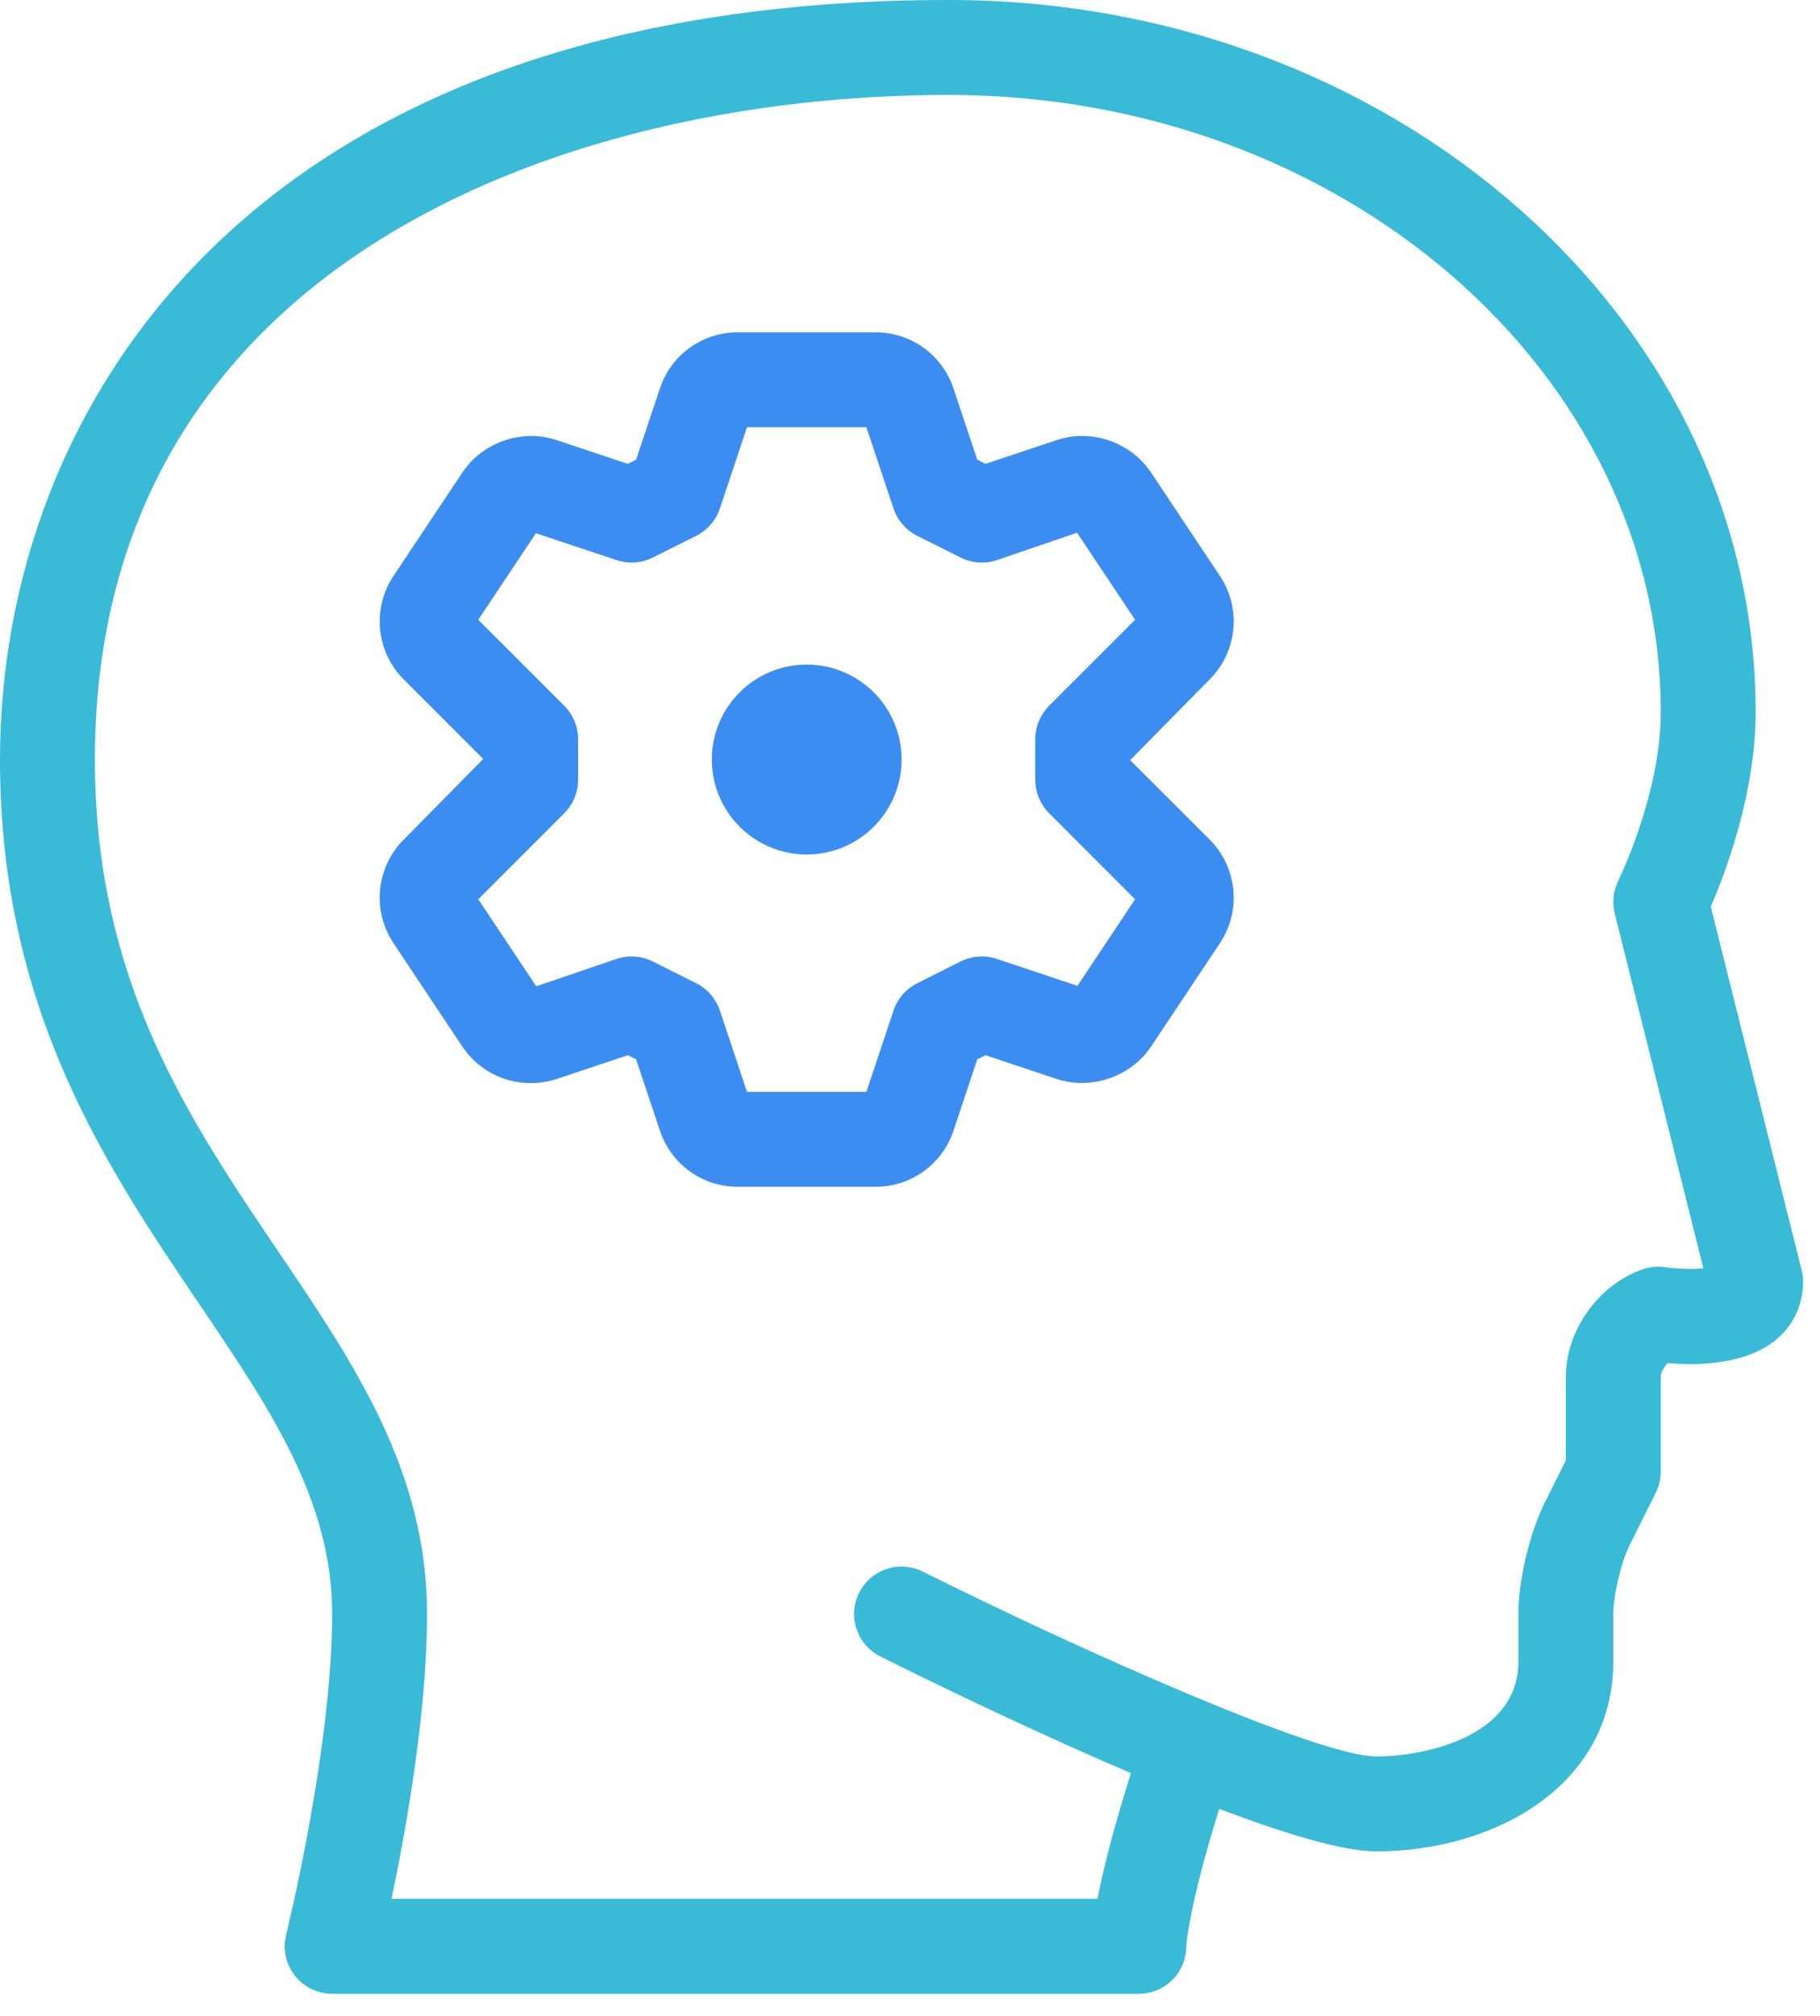 <?xml version="1.0" encoding="UTF-8"?>
<svg width="28px" height="31px" viewBox="0 0 28 31" version="1.1" xmlns="http://www.w3.org/2000/svg" xmlns:xlink="http://www.w3.org/1999/xlink">
    <title>Group 18</title>
    <g id="Page-1" stroke="none" stroke-width="1" fill="none" fill-rule="evenodd">
        <g id="Covid---19-1-@2x" transform="translate(-155, -4688)">
            <g id="Group-11" transform="translate(0, 4451)">
                <g id="Group-18" transform="translate(155, 237)">
                    <path d="M11.492,16.79 L13.329,16.79 L13.746,15.542 C13.807,15.358 13.939,15.207 14.111,15.12 L14.778,14.785 C14.952,14.699 15.153,14.685 15.337,14.746 L16.576,15.16 L17.463,13.829 L16.141,12.507 C16.005,12.37 15.927,12.184 15.927,11.991 L15.927,11.368 C15.927,11.175 16.005,10.989 16.141,10.852 L17.463,9.531 L16.57,8.192 L15.337,8.613 C15.152,8.675 14.952,8.661 14.778,8.574 L14.111,8.24 C13.939,8.153 13.807,8.001 13.746,7.818 L13.329,6.57 L11.492,6.57 L11.076,7.818 C11.014,8.001 10.883,8.153 10.711,8.24 L10.043,8.574 C9.87,8.661 9.67,8.675 9.485,8.613 L8.245,8.2 L7.358,9.531 L8.68,10.852 C8.817,10.989 8.894,11.175 8.894,11.368 L8.894,11.991 C8.894,12.184 8.817,12.37 8.68,12.507 L7.358,13.829 L8.25,15.167 L9.485,14.746 C9.669,14.685 9.87,14.699 10.043,14.785 L10.711,15.12 C10.883,15.207 11.014,15.358 11.076,15.542 L11.492,16.79 Z M13.472,18.25 L11.349,18.25 C10.805,18.25 10.324,17.903 10.152,17.386 L9.786,16.29 L9.659,16.227 L8.562,16.593 C8.011,16.772 7.425,16.559 7.115,16.097 L6.053,14.503 C5.72,14.005 5.786,13.335 6.212,12.911 L7.434,11.671 L6.211,10.448 C5.786,10.024 5.72,9.354 6.055,8.855 L7.115,7.264 C7.426,6.799 8.031,6.591 8.561,6.767 L9.659,7.133 L9.786,7.069 L10.153,5.972 C10.324,5.457 10.805,5.11 11.349,5.11 L13.472,5.11 C14.016,5.11 14.497,5.457 14.669,5.974 L15.035,7.069 L15.162,7.133 L16.259,6.767 C16.793,6.59 17.396,6.8 17.707,7.264 L18.768,8.857 C19.102,9.354 19.035,10.024 18.61,10.448 L17.387,11.689 L18.611,12.912 C19.035,13.335 19.102,14.005 18.768,14.504 L17.707,16.096 C17.396,16.559 16.789,16.766 16.264,16.594 L15.162,16.227 L15.035,16.29 L14.669,17.388 C14.497,17.903 14.016,18.25 13.472,18.25 L13.472,18.25 Z" id="Fill-114" fill="#3C8DF2"></path>
                    <path d="M13.871,11.68 C13.871,12.486 13.217,13.14 12.411,13.14 C11.604,13.14 10.951,12.486 10.951,11.68 C10.951,10.874 11.604,10.22 12.411,10.22 C13.217,10.22 13.871,10.874 13.871,11.68" id="Fill-115" fill="#3C8DF2"></path>
                    <path d="M17.399,27.266 C15.723,26.552 14.07,25.736 13.544,25.473 C13.183,25.292 13.036,24.854 13.217,24.494 C13.398,24.133 13.836,23.987 14.196,24.167 C16.558,25.348 20.282,27.01 21.17,27.01 C21.928,27.01 23.36,26.705 23.36,25.55 L23.36,24.82 C23.36,24.305 23.533,23.571 23.764,23.11 L24.09,22.458 L24.09,21.17 C24.09,20.455 24.602,19.744 25.281,19.517 C25.391,19.479 25.508,19.47 25.624,19.487 C25.794,19.514 26.033,19.521 26.206,19.506 L24.842,14.047 C24.8,13.879 24.819,13.7 24.896,13.544 C24.903,13.531 25.55,12.213 25.55,10.95 C25.55,5.717 20.638,1.46 14.6,1.46 C8.538,1.46 1.46,4.137 1.46,11.68 C1.46,15.073 2.892,17.189 4.275,19.236 C5.456,20.98 6.57,22.628 6.57,24.82 C6.57,26.331 6.247,28.136 6.023,29.2 L16.885,29.2 C16.966,28.779 17.118,28.155 17.399,27.266 Z M4.535,30.379 C4.396,30.202 4.347,29.971 4.402,29.753 C4.408,29.725 5.11,26.892 5.11,24.82 C5.11,23.075 4.162,21.674 3.066,20.054 C1.629,17.929 0,15.521 0,11.68 C0,6.292 3.824,0 14.6,0 C21.443,0 27.01,4.912 27.01,10.95 C27.01,12.201 26.544,13.424 26.32,13.942 L27.718,19.533 C27.733,19.591 27.74,19.65 27.74,19.71 C27.74,20.055 27.598,20.367 27.338,20.59 C26.867,20.994 26.099,21 25.659,20.961 C25.6,21.021 25.55,21.11 25.55,21.17 L25.55,22.63 C25.55,22.743 25.524,22.856 25.473,22.956 L25.07,23.764 C24.941,24.02 24.82,24.533 24.82,24.82 L24.82,25.55 C24.82,27.467 22.983,28.47 21.17,28.47 C20.658,28.47 19.763,28.198 18.757,27.816 C18.278,29.353 18.25,29.93 18.25,29.93 C18.25,30.333 17.924,30.66 17.52,30.66 L5.11,30.66 C4.885,30.66 4.673,30.556 4.535,30.379 L4.535,30.379 Z" id="Fill-116" fill="#39BAD7"></path>
                </g>
            </g>
        </g>
    </g>
</svg>
